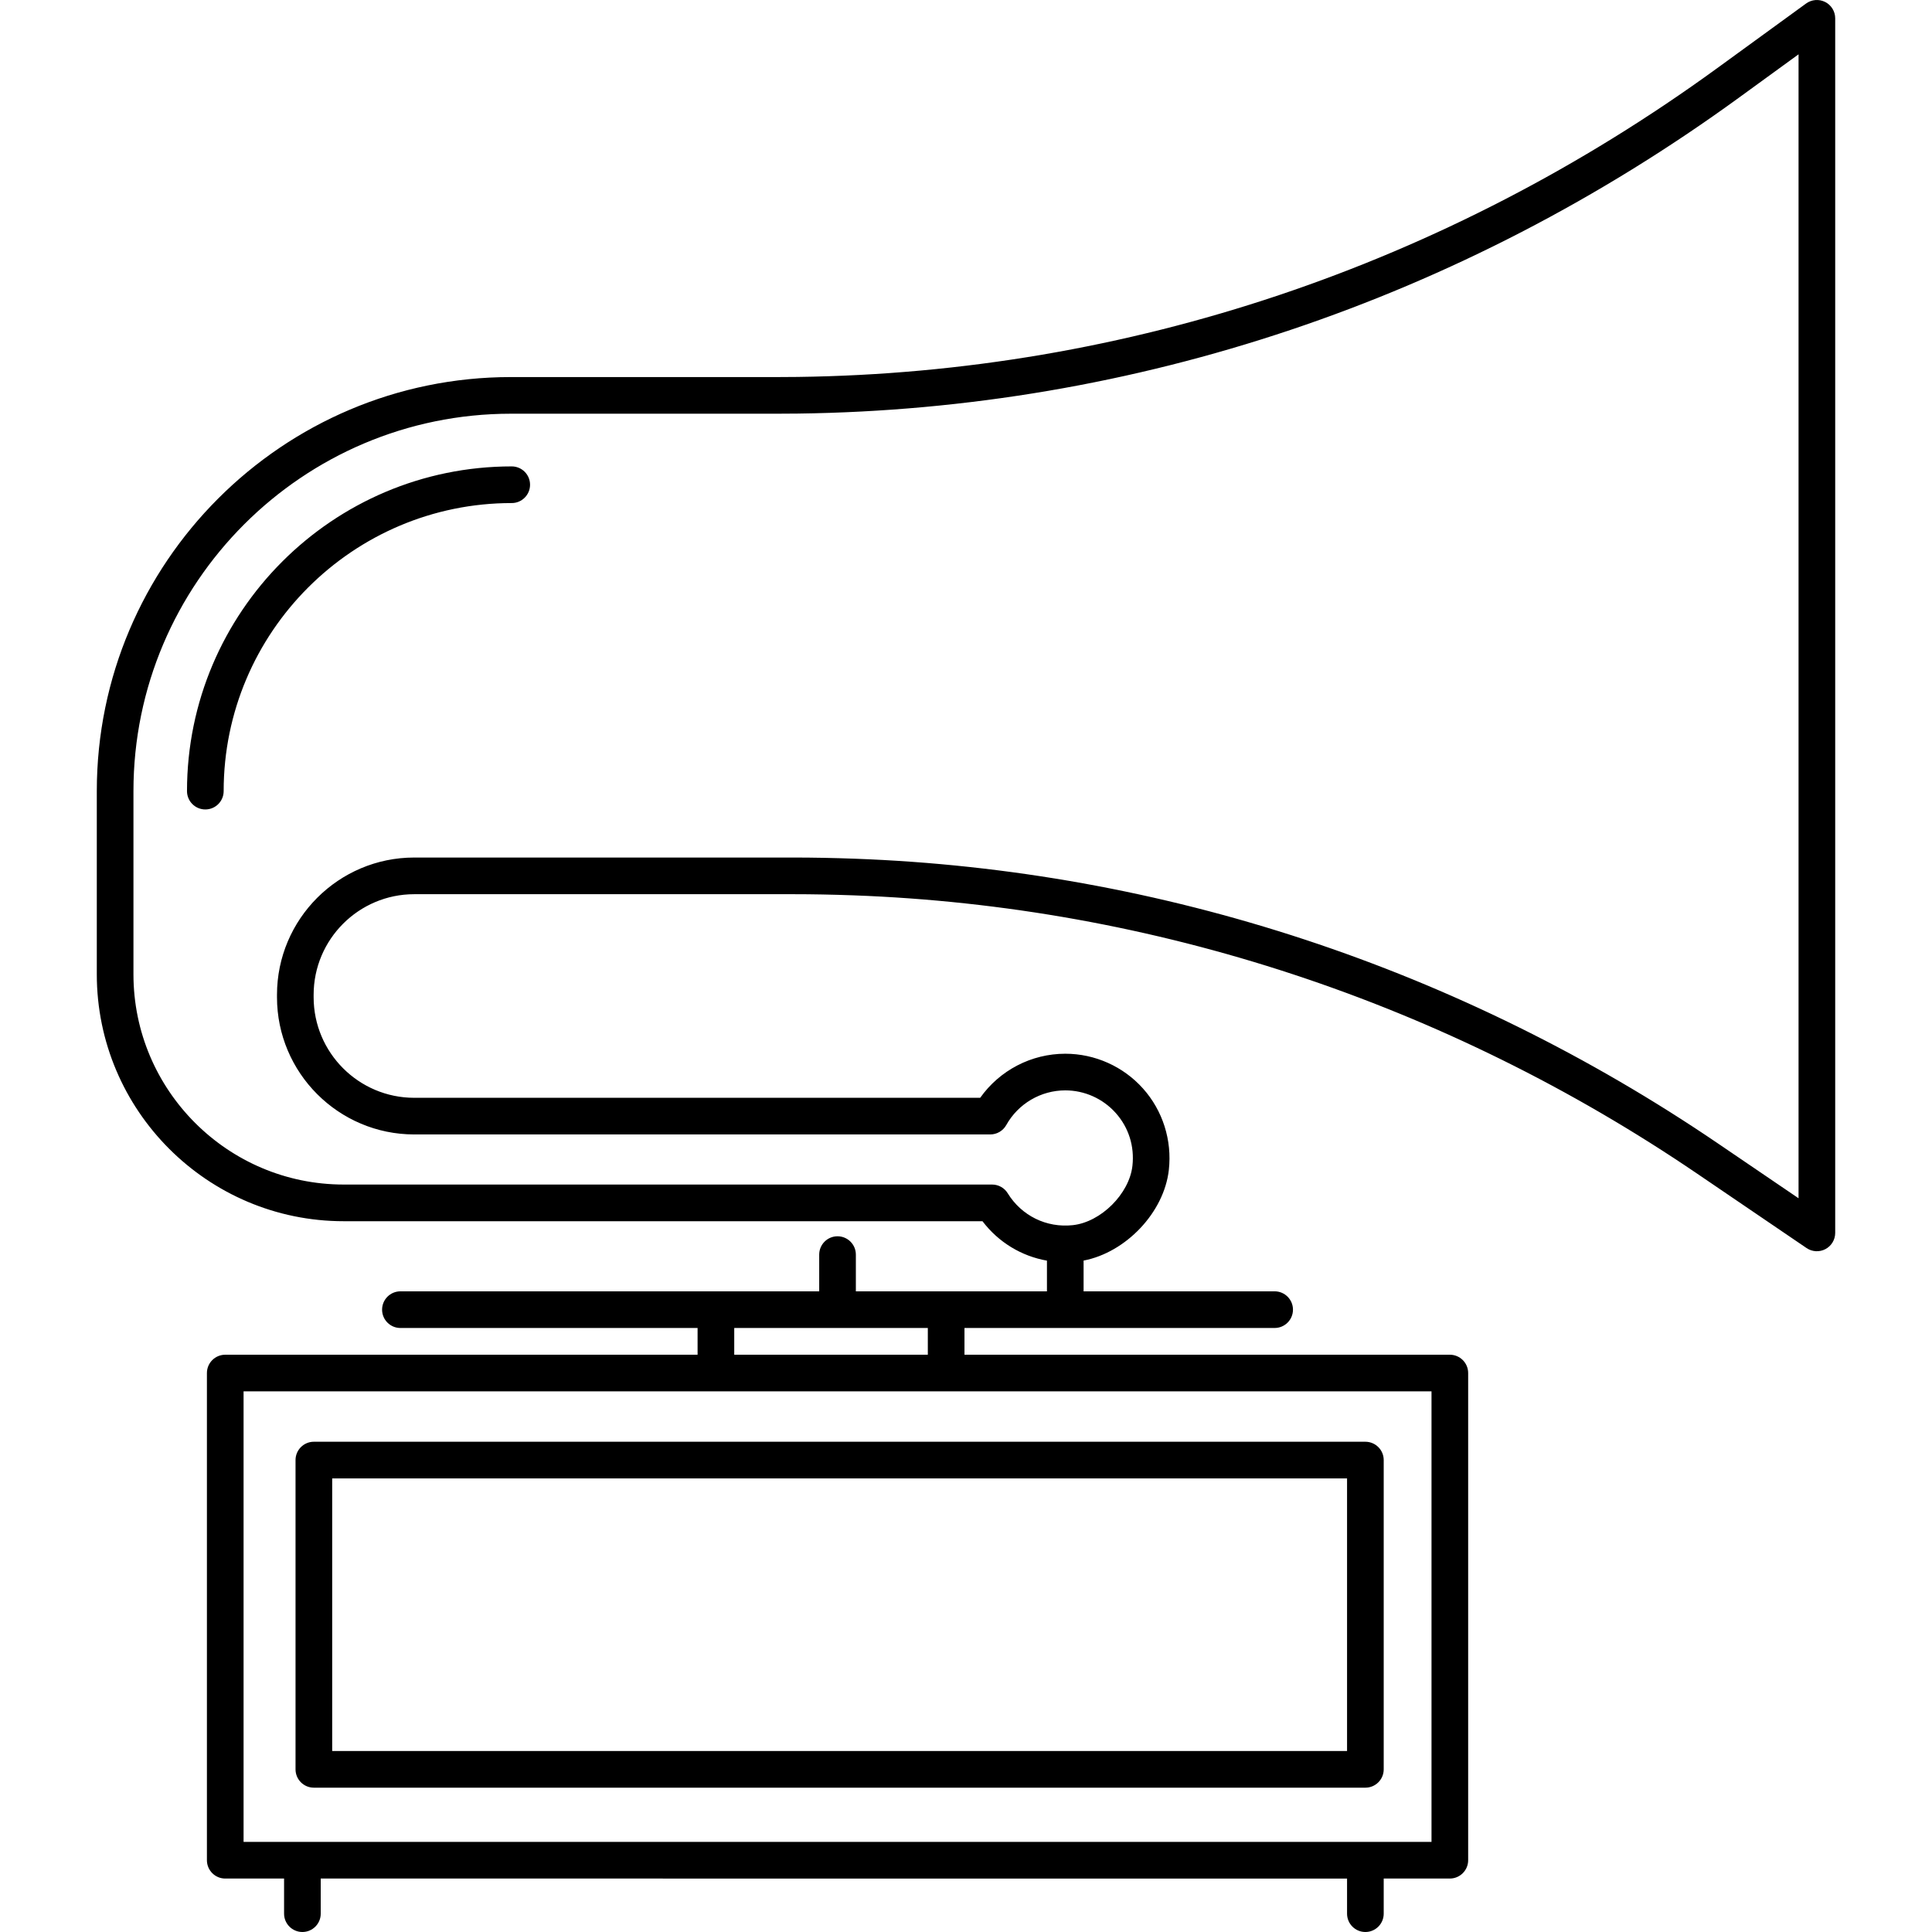 <?xml version="1.0" encoding="iso-8859-1"?>
<!-- Uploaded to: SVG Repo, www.svgrepo.com, Generator: SVG Repo Mixer Tools -->
<!DOCTYPE svg PUBLIC "-//W3C//DTD SVG 1.1//EN" "http://www.w3.org/Graphics/SVG/1.1/DTD/svg11.dtd">
<svg fill="#000000" height="800px" width="800px" version="1.1" id="Capa_1" xmlns="http://www.w3.org/2000/svg" xmlns:xlink="http://www.w3.org/1999/xlink" 
	 viewBox="0 0 210.833 210.833" xml:space="preserve">
<path d="M149,210.833c-1.104,0-2-0.896-2-2v-3.833H35v3.833c0,1.104-0.896,2-2,2s-2-0.896-2-2v-3.833h-6.42c-1.104,0-2-0.896-2-2
	v-53.163c0-1.104,0.896-2,2-2h51.545v-2.918H43.696c-1.104,0-2-0.896-2-2s0.896-2,2-2h45.701v-4.008c0-1.104,0.896-2,2-2
	s2,0.896,2,2v4.008h20.853v-3.349c-2.783-0.491-5.286-2.003-7.035-4.303H37.507c-14.856,0-26.943-12.086-26.943-26.943v-19.99
	c0-24.916,20.271-45.186,45.187-45.186h29.178c0.691,0,1.394-0.005,2.104-0.014c35.979-0.463,70.685-12.115,100.362-33.698
	l9.698-7.053c0.609-0.442,1.415-0.505,2.084-0.165c0.671,0.341,1.093,1.03,1.093,1.782v132.543c0,0.741-0.409,1.421-1.064,1.768
	c-0.654,0.346-1.447,0.304-2.061-0.114l-11.906-8.097c-27.473-18.684-59.324-29.194-92.11-30.394
	c-2.271-0.083-4.473-0.125-6.545-0.125H45.204c-6.053,0-10.978,4.924-10.978,10.978v0.263c0,6.053,4.925,10.977,10.978,10.977
	h61.761c2.119-2.993,5.577-4.809,9.285-4.809c3.233,0,6.324,1.383,8.481,3.794c2.155,2.409,3.184,5.647,2.821,8.884
	c-0.519,4.646-4.689,9.009-9.303,9.895v3.355h20.849c1.104,0,2,0.896,2,2s-0.896,2-2,2H105.25v2.918h52.966c1.104,0,2,0.896,2,2
	v53.163c0,1.104-0.896,2-2,2H151v3.833C151,209.937,150.104,210.833,149,210.833z M149,200.999h7.216v-49.163H26.58v49.163H149z
	 M80.125,147.836h21.125v-2.918H80.125V147.836z M55.75,45.147c-22.71,0-41.187,18.476-41.187,41.186v19.99
	c0,12.651,10.292,22.943,22.943,22.943h70.76c0.694,0,1.34,0.36,1.703,0.952c1.51,2.454,4.229,3.792,7.099,3.48
	c3.064-0.328,6.168-3.414,6.51-6.475c0.238-2.138-0.41-4.188-1.828-5.773c-1.398-1.564-3.403-2.461-5.5-2.461
	c-2.667,0-5.135,1.45-6.44,3.785c-0.354,0.632-1.021,1.024-1.745,1.024h-62.86c-8.259,0-14.978-6.719-14.978-14.977v-0.263
	c0-8.259,6.719-14.978,14.978-14.978h41.379c2.121,0,4.372,0.043,6.691,0.128c33.539,1.227,66.117,11.975,94.214,31.083l8.781,5.972
	V5.927l-6.522,4.743c-30.352,22.071-65.852,33.988-102.664,34.462c-0.729,0.009-1.446,0.014-2.155,0.014H55.75z M149,195.083H34.25
	c-1.104,0-2-0.896-2-2v-33.75c0-1.104,0.896-2,2-2H149c1.104,0,2,0.896,2,2v33.75C151,194.187,150.104,195.083,149,195.083z
	 M36.25,191.083H147v-29.75H36.25V191.083z M22.407,88.333c-1.104,0-2-0.896-2-2c0-19.54,15.896-35.436,35.436-35.436
	c1.104,0,2,0.896,2,2s-0.896,2-2,2c-17.334,0-31.436,14.102-31.436,31.436C24.407,87.437,23.512,88.333,22.407,88.333z"/>
</svg>